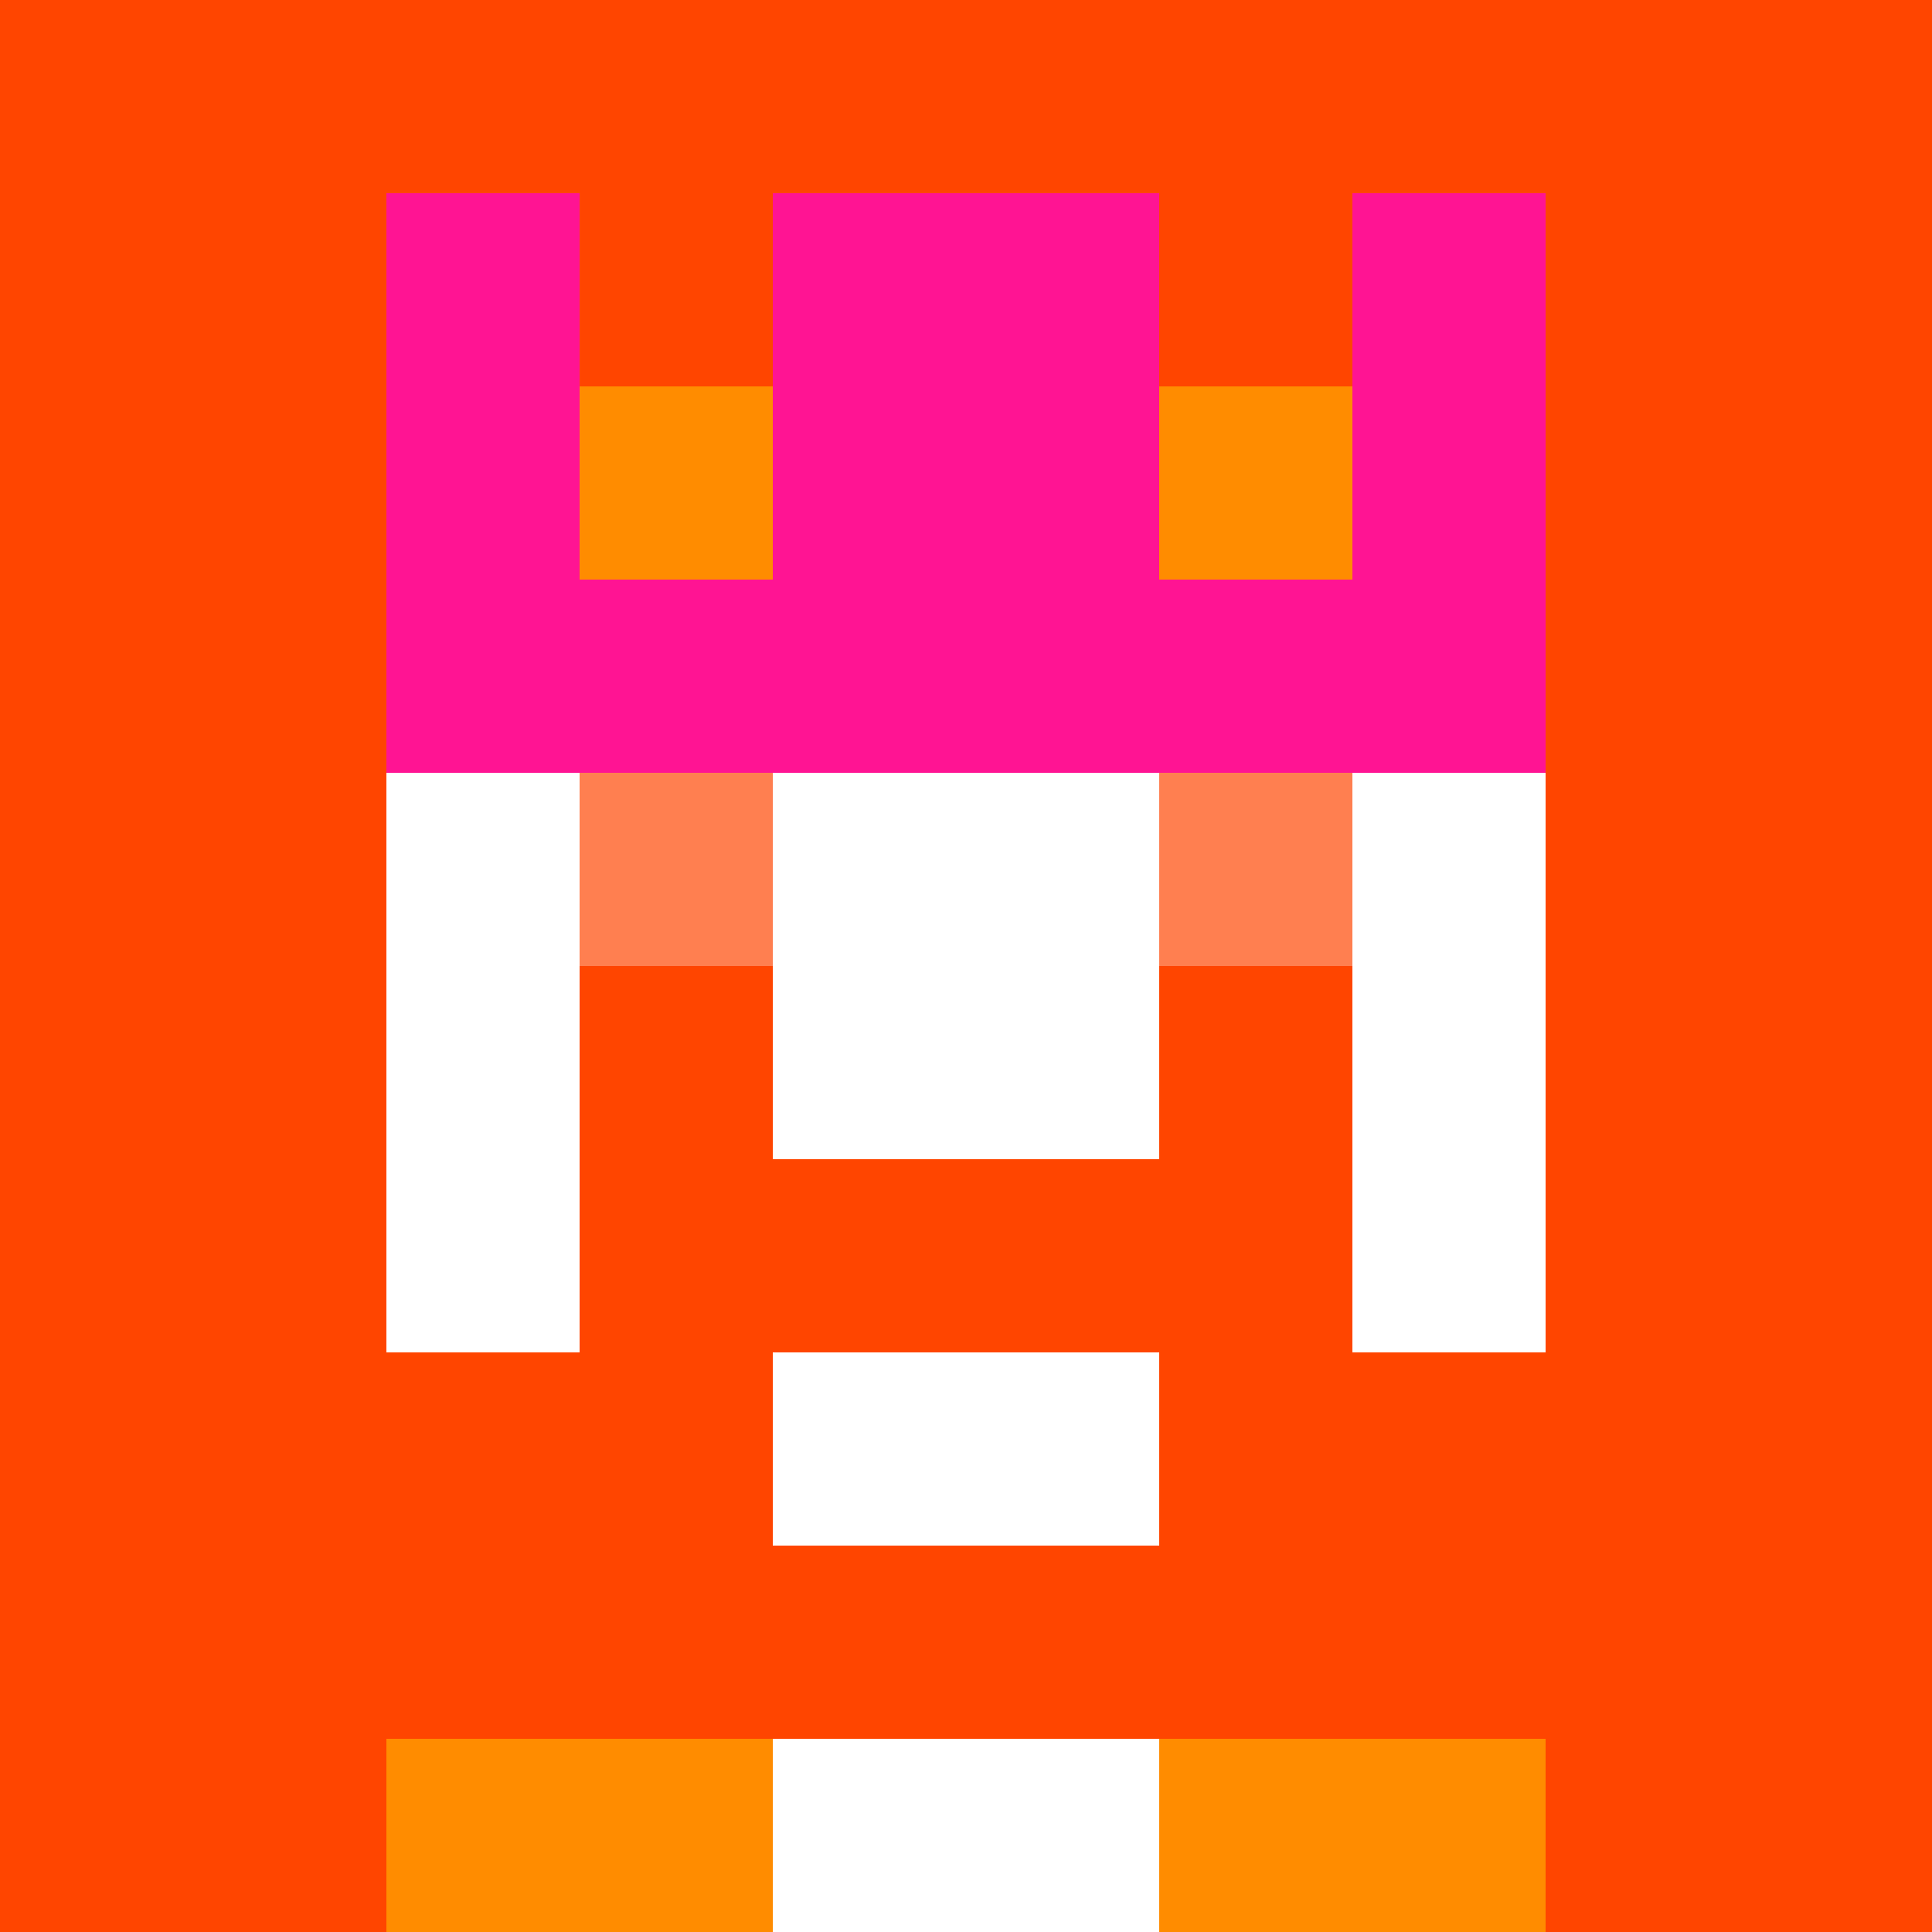 <svg xmlns="http://www.w3.org/2000/svg" version="1.1" width="941" height="941" viewBox="0 0 941 941">
  <title>'goose-pfp-royal' by Dmitri Cherniak</title>
  <desc>The Goose Is Loose</desc>
  <rect width="100%" height="100%" fill="#FFFFFF"/>
  <g>
    <g id="0-0">
      <rect x="0" y="0" height="941" width="941" fill="#FF4500"/>
      <g>
        <rect id="0-0-3-2-4-7" x="282.3" y="188.2" width="376.4" height="658.7" fill="#FFFFFF"/>
        <rect id="0-0-2-3-6-5" x="188.2" y="282.3" width="564.6" height="470.5" fill="#FFFFFF"/>
        <rect id="0-0-4-8-2-2" x="376.4" y="752.8" width="188.2" height="188.2" fill="#FFFFFF"/>
        <rect id="0-0-1-7-8-1" x="94.1" y="658.7" width="752.8" height="94.1" fill="#FF4500"/>
        <rect id="0-0-3-6-4-3" x="282.3" y="564.6" width="376.4" height="282.3" fill="#FF4500"/>
        <rect id="0-0-4-7-2-1" x="376.4" y="658.7" width="188.2" height="94.1" fill="#FFFFFF"/>
        <rect id="0-0-1-6-1-2" x="94.1" y="564.6" width="94.1" height="188.2" fill="#FF4500"/>
        <rect id="0-0-8-6-1-2" x="752.8" y="564.6" width="94.1" height="188.2" fill="#FF4500"/>
        <rect id="0-0-3-4-1-1" x="282.3" y="376.4" width="94.1" height="94.1" fill="#FF7F50"/>
        <rect id="0-0-6-4-1-1" x="564.6" y="376.4" width="94.1" height="94.1" fill="#FF7F50"/>
        <rect id="0-0-3-5-1-1" x="282.3" y="470.5" width="94.1" height="94.1" fill="#FF4500"/>
        <rect id="0-0-6-5-1-1" x="564.6" y="470.5" width="94.1" height="94.1" fill="#FF4500"/>
        <rect id="0-0-2-1-1-2" x="188.2" y="94.1" width="94.1" height="188.2" fill="#FF1493"/>
        <rect id="0-0-4-1-2-2" x="376.4" y="94.1" width="188.2" height="188.2" fill="#FF1493"/>
        <rect id="0-0-7-1-1-2" x="658.7" y="94.1" width="94.1" height="188.2" fill="#FF1493"/>
        <rect id="0-0-2-2-6-2" x="188.2" y="188.2" width="564.6" height="188.2" fill="#FF1493"/>
        <rect id="0-0-3-2-1-1" x="282.3" y="188.2" width="94.1" height="94.1" fill="#FF8C00"/>
        <rect id="0-0-6-2-1-1" x="564.6" y="188.2" width="94.1" height="94.1" fill="#FF8C00"/>
        <rect id="0-0-2-9-2-1" x="188.2" y="846.9" width="188.2" height="94.1" fill="#FF8C00"/>
        <rect id="0-0-6-9-2-1" x="564.6" y="846.9" width="188.2" height="94.1" fill="#FF8C00"/>
      </g>
    </g>
  </g>
</svg>